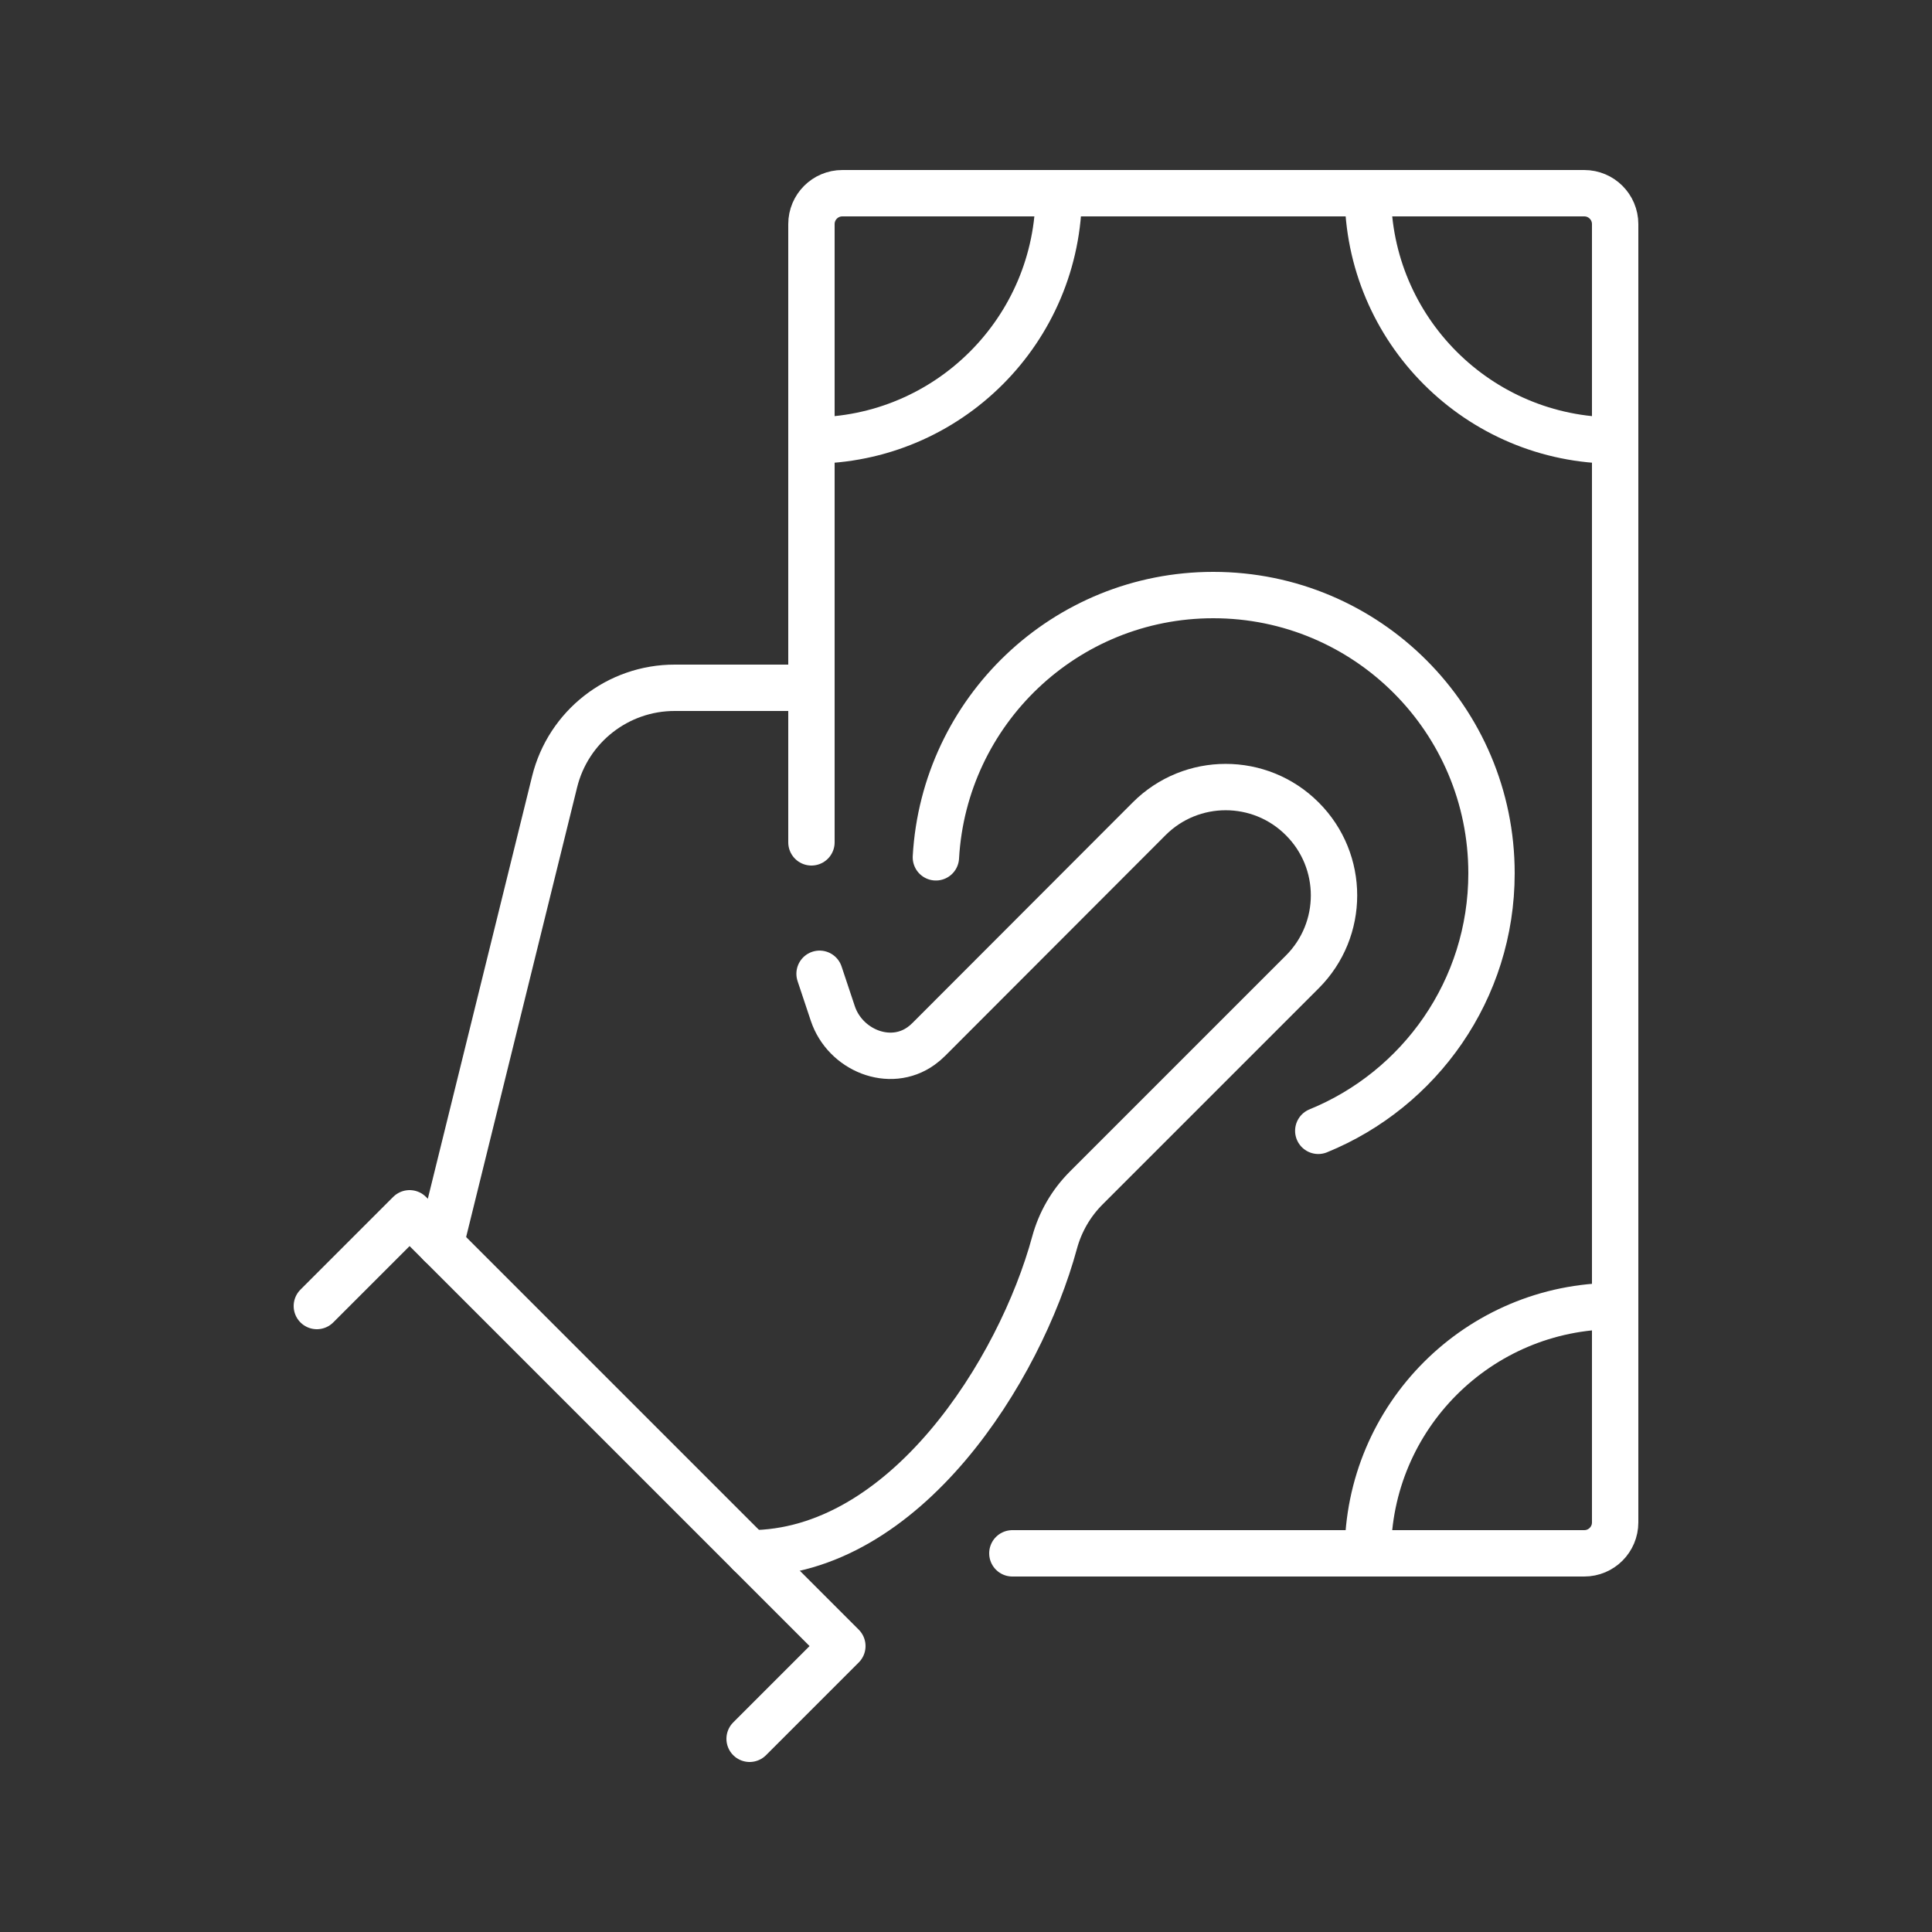 <?xml version="1.0" encoding="UTF-8"?>
<svg xmlns="http://www.w3.org/2000/svg" id="Layer_1" data-name="Layer 1" width="125" height="125" viewBox="0 0 125 125">
  <rect x="0" y="0" width="125" height="125" fill="#333333" stroke="none"/>
  <defs>
    <style>
      .cls-1 {
        fill: none;
        stroke: #fff;
        stroke-linecap: round;
        stroke-linejoin: round;
        stroke-width: 3px;
      }
    </style>
  </defs>
  <path class="cls-1" d="m48.5,100.5c10.067,0,17.492-11.858,19.73-20.101.364-1.34,1.067-2.554,2.048-3.536l13.982-13.982c2.734-2.734,2.734-7.166,0-9.899l-.009-.009c-2.735-2.735-7.169-2.733-9.902.003l-14.257,14.275c-.156.156-.322.297-.496.422-2.028,1.46-4.924.268-5.714-2.103l-.856-2.567"></path>
  <polyline class="cls-1" points="20.5 84.5 26.5 78.5 54.5 106.5 48.5 112.5"></polyline>
  <path class="cls-1" d="m52.5,44.5h-8.835c-3.685-.008-6.899,2.504-7.782,6.082l-7.384,29.918"></path>
  <path class="cls-1" d="m65.5,100.5h37c1.105,0,2-.895,2-2V14.5c0-1.105-.895-2-2-2h-48c-1.105,0-2,.895-2,2v40"></path>
  <path class="cls-1" d="m104.5,28.5c-8.837,0-16-7.163-16-16"></path>
  <path class="cls-1" d="m52.5,28.5c8.837,0,16-7.163,16-16"></path>
  <path class="cls-1" d="m104.5,84.5c-8.837,0-16,7.163-16,16"></path>
  <path class="cls-1" d="m85.292,73.164c6.572-2.682,11.208-9.128,11.208-16.664,0-9.941-8.059-18-18-18-9.593,0-17.411,7.51-17.948,16.969"></path>
</svg>
